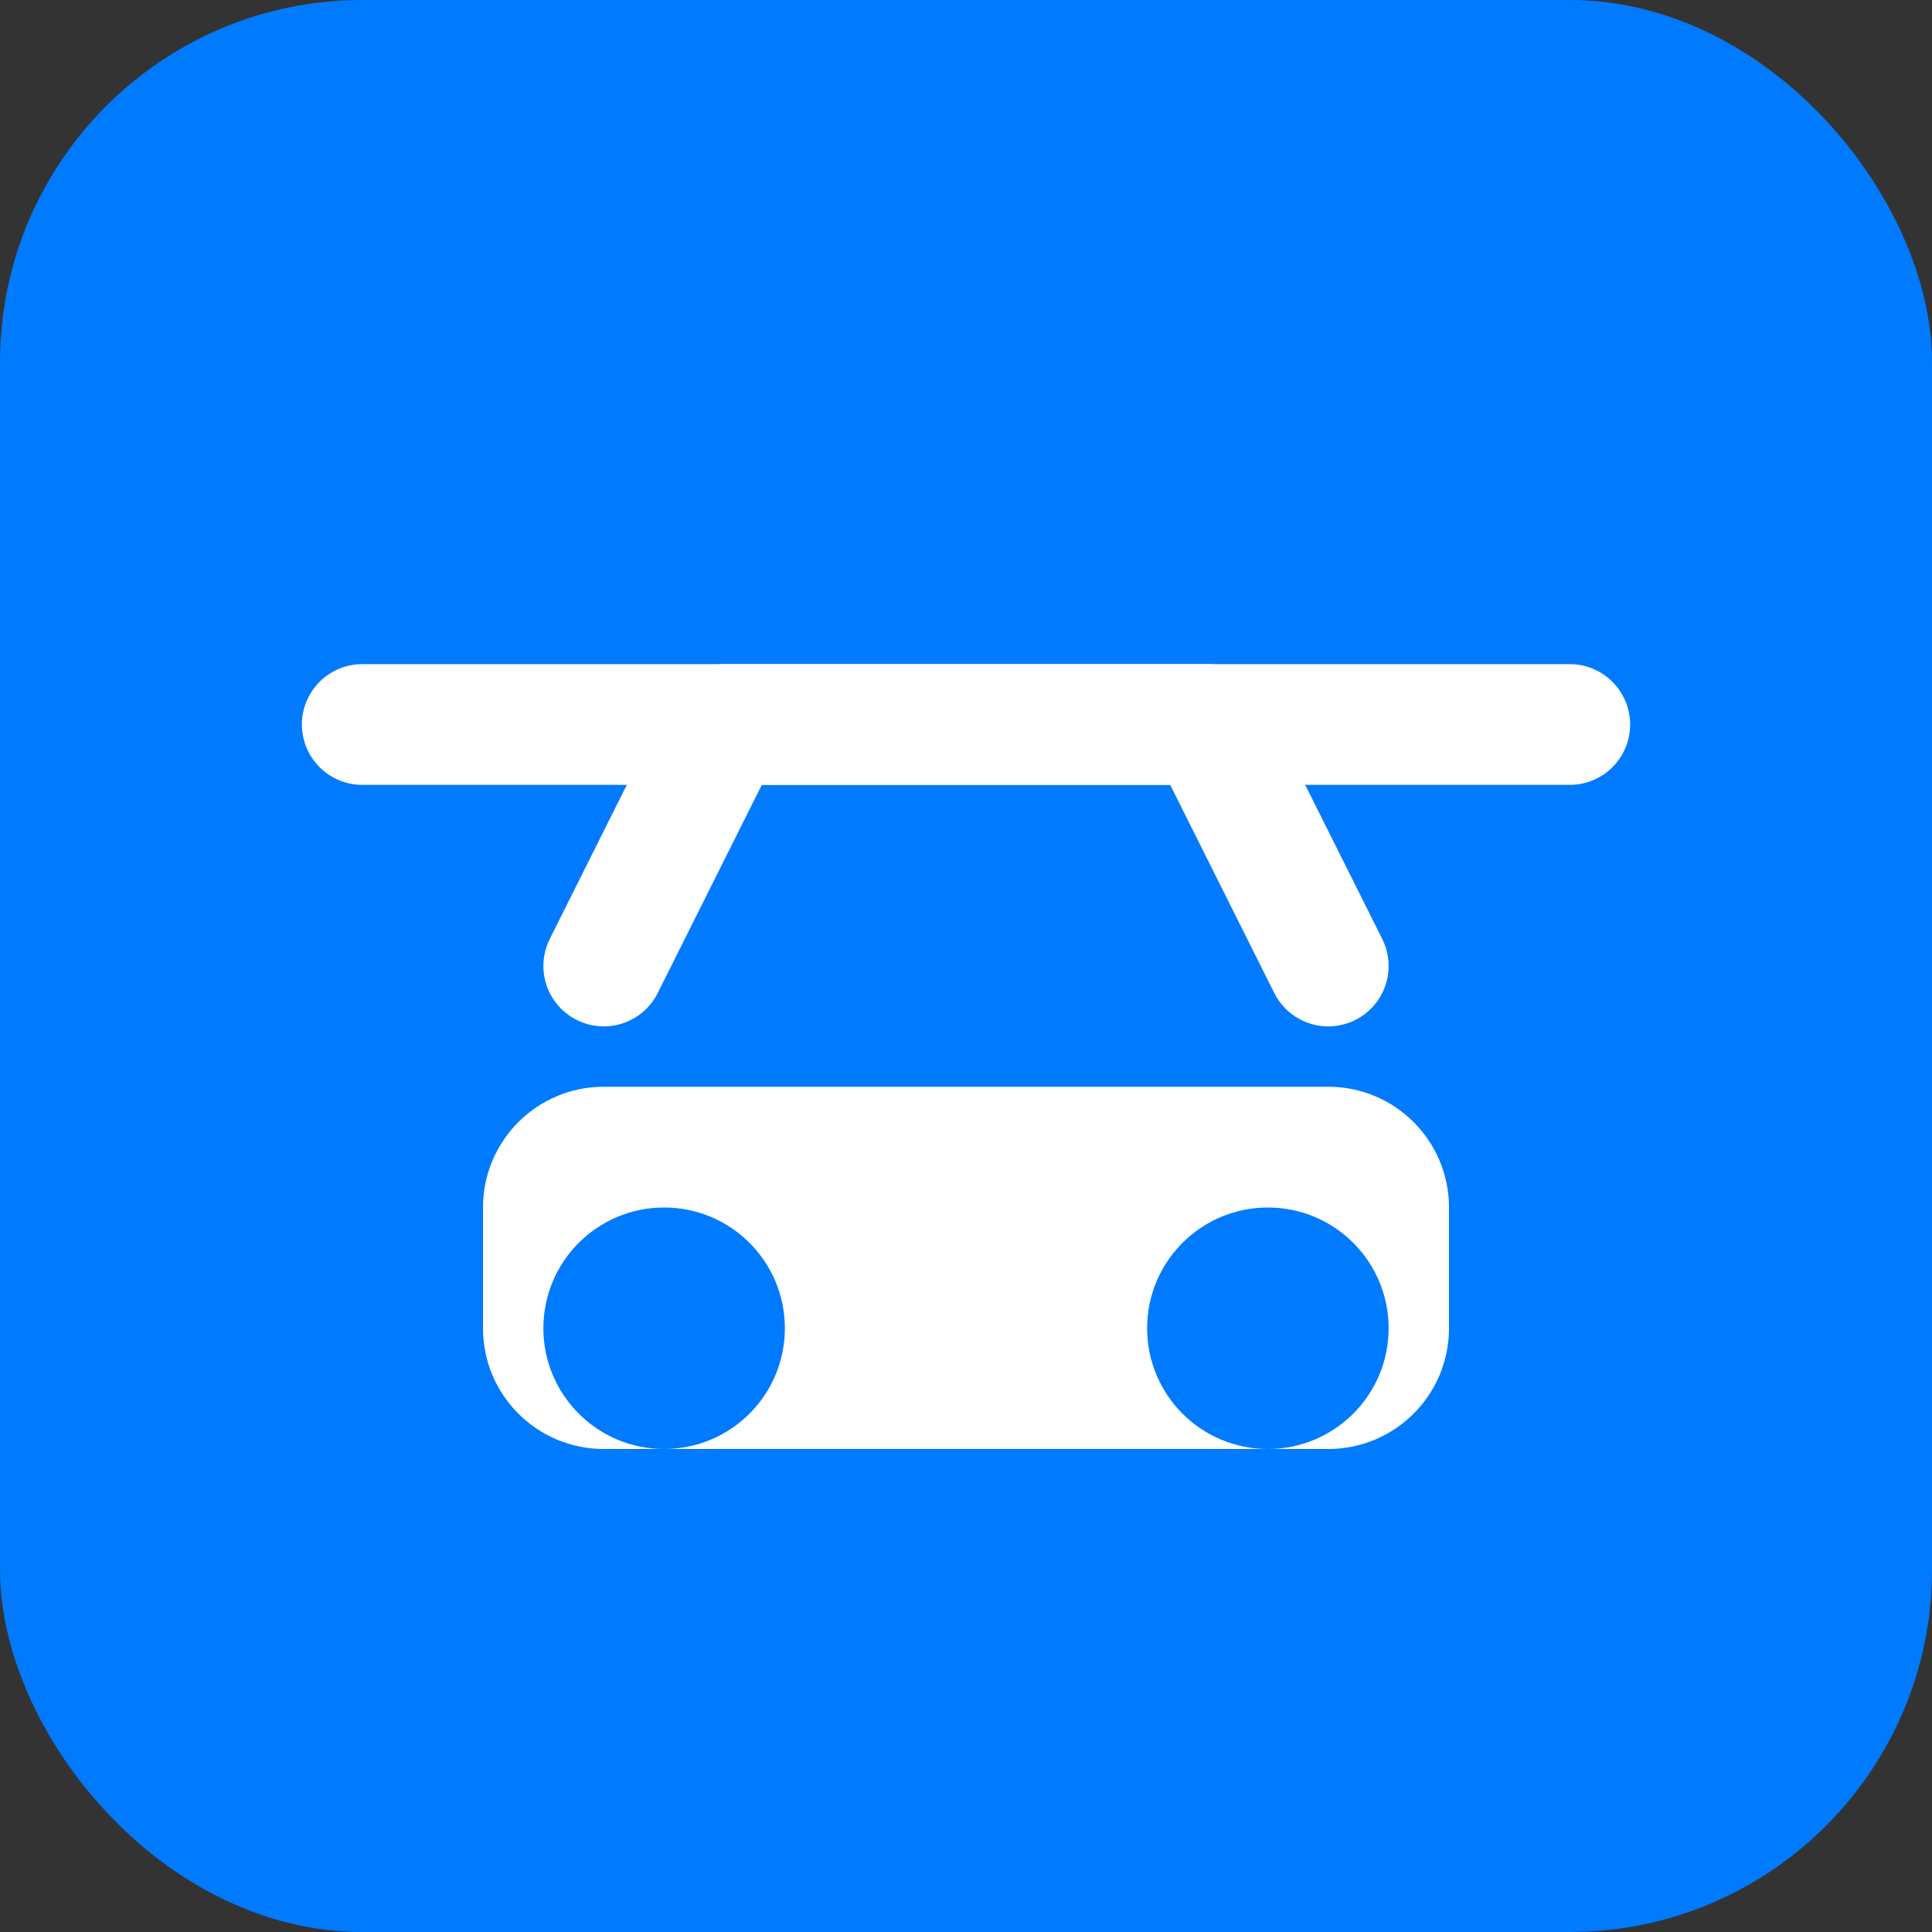 <svg width="32" height="32" viewBox="0 0 32 32" fill="none" xmlns="http://www.w3.org/2000/svg">
  <rect x="0" y="0" width="32" height="32" fill="#333333" stroke="none"/>
  <rect width="32" height="32" rx="6" fill="#007AFF"/>
  <path d="M8 20C8 18.895 8.895 18 10 18H22C23.105 18 24 18.895 24 20V22C24 23.105 23.105 24 22 24H10C8.895 24 8 23.105 8 22V20Z" fill="white"/>
  <circle cx="11" cy="22" r="2" fill="#007AFF"/>
  <circle cx="21" cy="22" r="2" fill="#007AFF"/>
  <path d="M10 16L12 12H20L22 16" stroke="white" stroke-width="2" stroke-linecap="round" stroke-linejoin="round"/>
  <path d="M6 12H26" stroke="white" stroke-width="2" stroke-linecap="round"/>
</svg>

